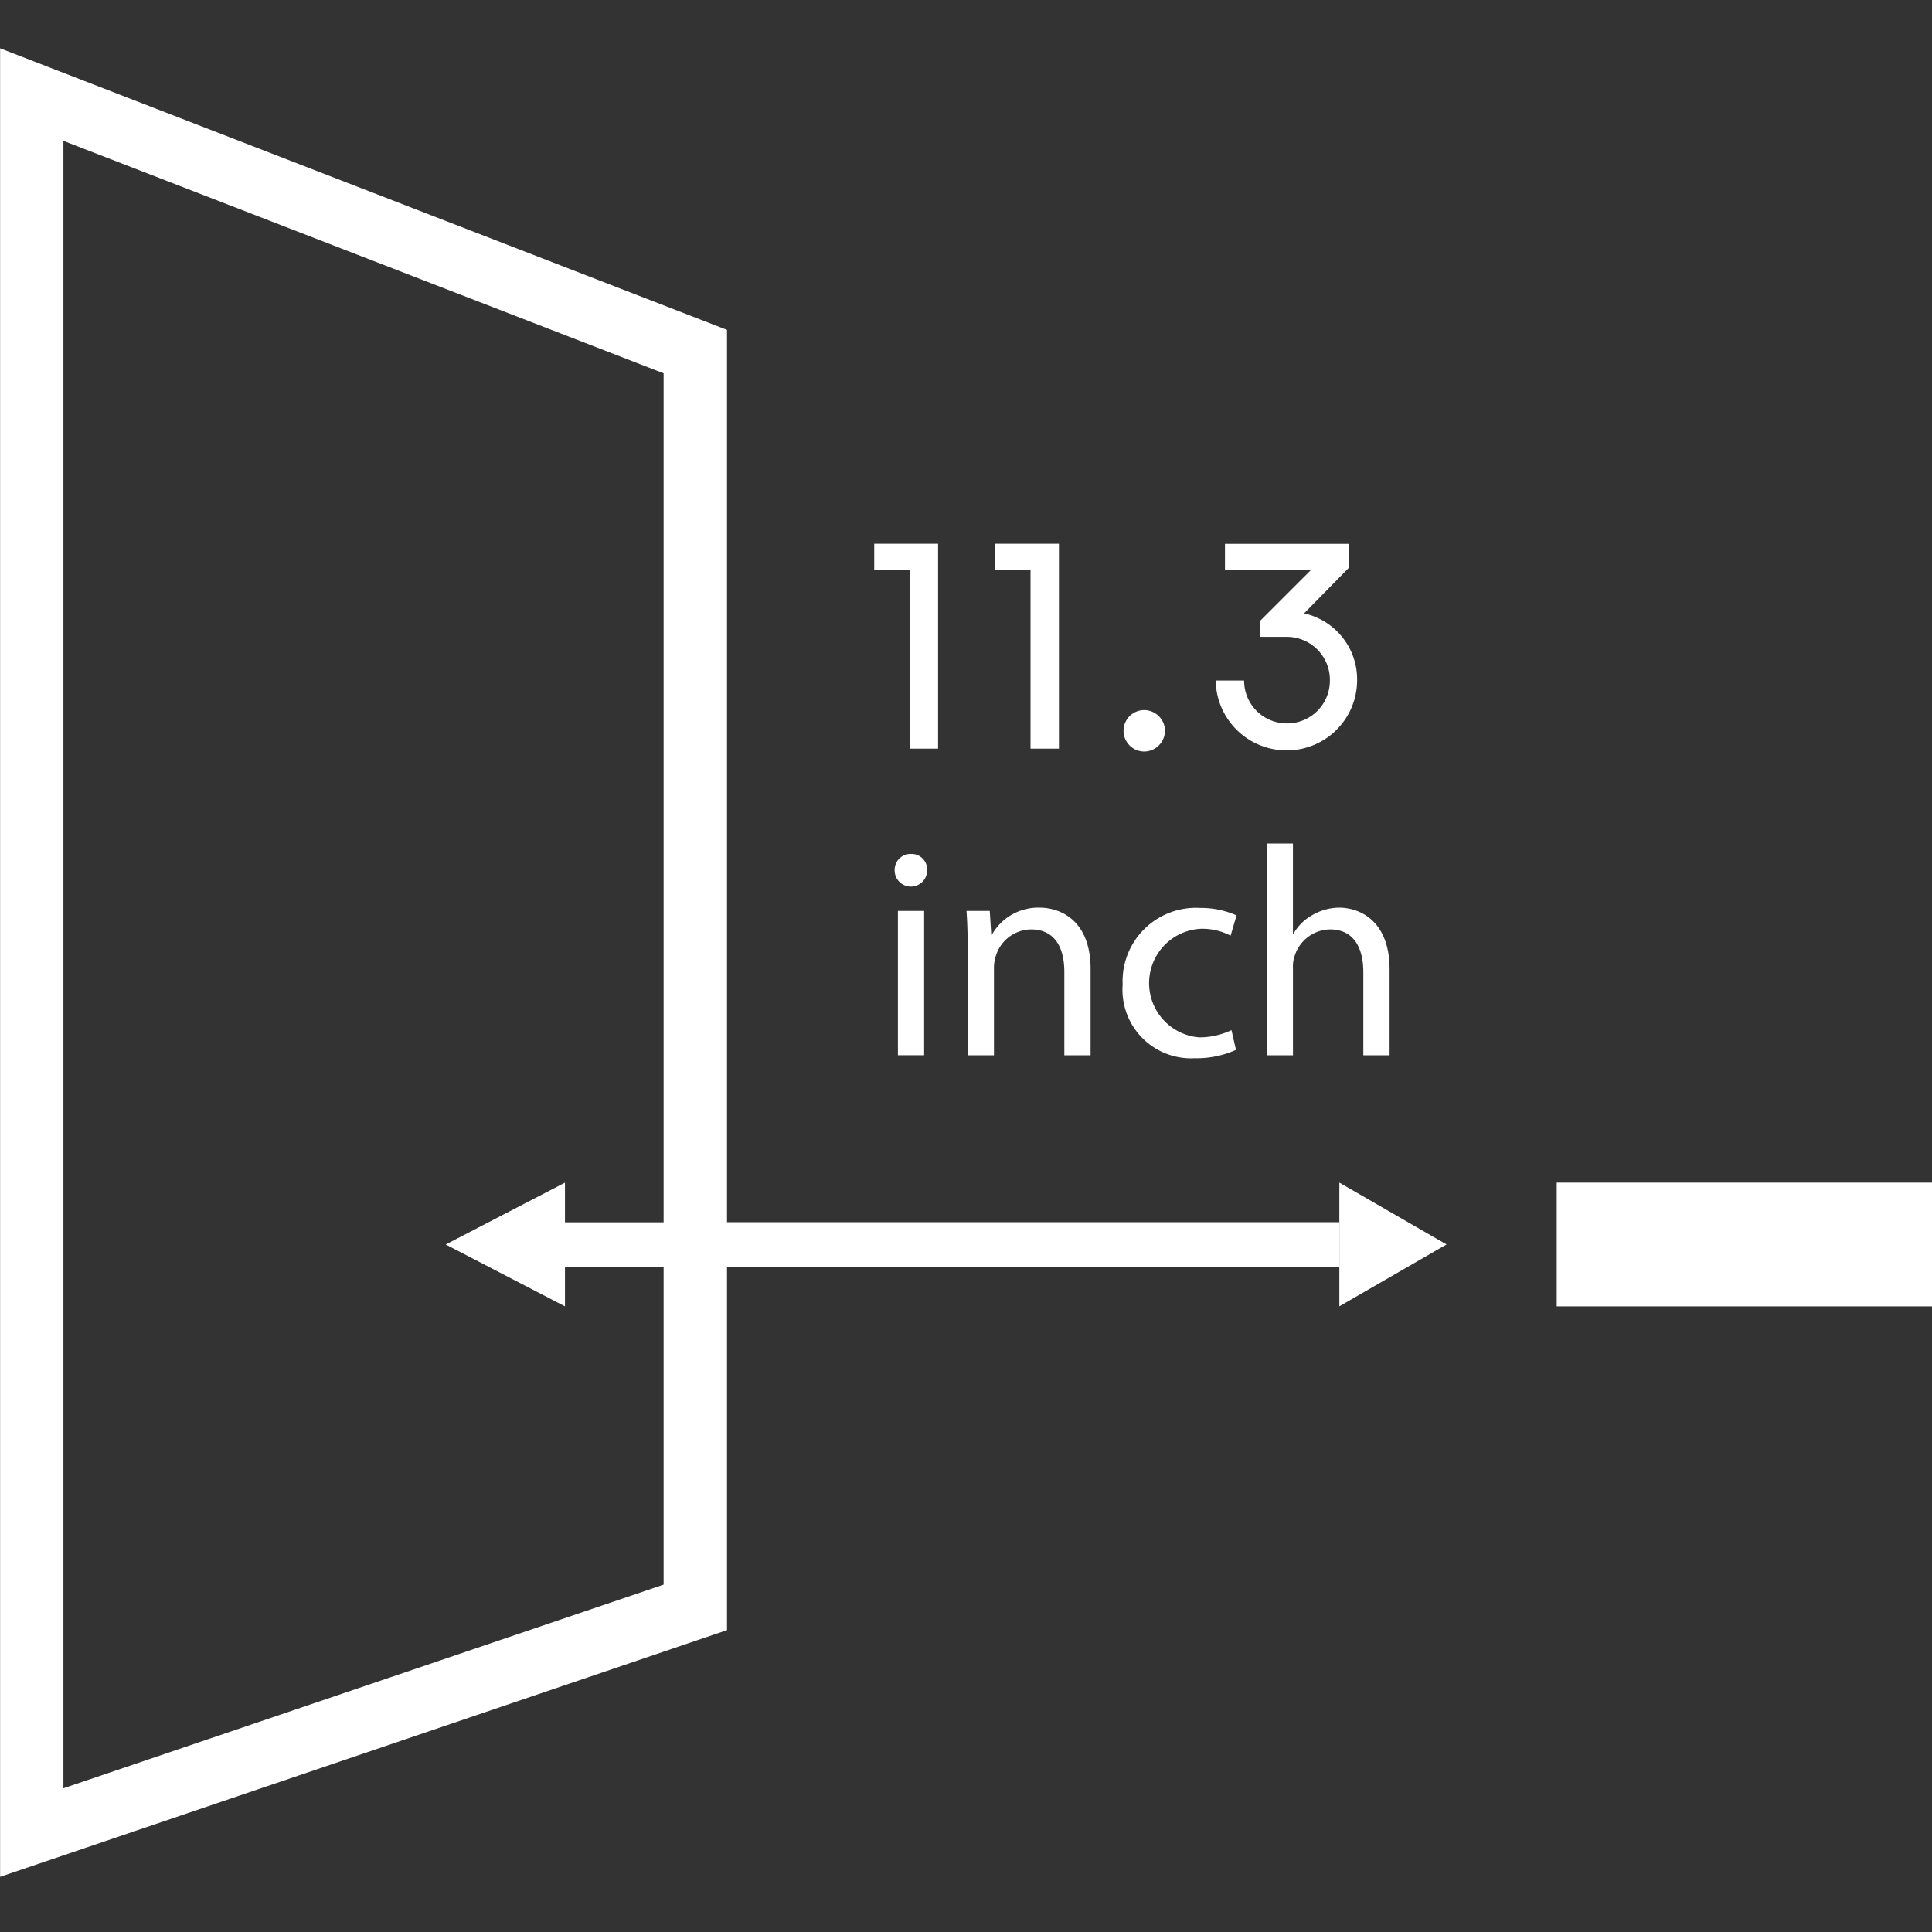 <svg xmlns="http://www.w3.org/2000/svg" xmlns:xlink="http://www.w3.org/1999/xlink" width="80" height="80" viewBox="0 0 80 80">
  <rect x="0" y="0" width="80" height="80" fill="#333333" stroke="none"/>
  <defs>
    <clipPath id="clip-Icon2_1">
      <rect width="80" height="80"/>
    </clipPath>
  </defs>
  <g id="Icon2_1" data-name="Icon2 – 1" clip-path="url(#clip-Icon2_1)">
    <g id="Group_2593" data-name="Group 2593" transform="translate(-965.983 -196.994)">
      <g id="Group_2588" data-name="Group 2588" transform="translate(965.983 198.994)">
        <path id="Path_11457" data-name="Path 11457" d="M998.335,218.713l-30.1-11.66v75.716l30.1-10.216V257.5h25.356v-1.838H998.335Zm-2.625,36.953h-4.085v-1.643l-4.938,2.562,4.938,2.562V257.5h4.085v13.168l-24.853,8.434V210.886l24.853,9.625Z" transform="translate(-968.231 -207.053)" fill="#fff" stroke="rgba(0,0,0,0)" stroke-miterlimit="10" stroke-width="1"/>
        <path id="Path_11458" data-name="Path 11458" d="M1100.505,319.078V324.2l4.438-2.562Z" transform="translate(-1045.045 -272.108)" fill="#fff" stroke="rgba(0,0,0,0)" stroke-miterlimit="10" stroke-width="1"/>
      </g>
      <g id="Group_2589" data-name="Group 2589" transform="translate(1003.028 220.085)">
        <path id="Path_11463" data-name="Path 11463" d="M1057.931,287.3a.673.673,0,0,1-1.346,0,.662.662,0,0,1,.679-.679A.645.645,0,0,1,1057.931,287.3Zm-1.21,7.656V288.98h1.086v5.976Z" transform="translate(-1056.585 -274.352)" fill="#fff" stroke="rgba(0,0,0,0)" stroke-miterlimit="10" stroke-width="1"/>
        <path id="Path_11464" data-name="Path 11464" d="M1063.731,293.676c0-.617-.013-1.123-.049-1.618h.963l.062.988h.025a2.2,2.2,0,0,1,1.976-1.123c.827,0,2.112.493,2.112,2.543v3.569h-1.087V294.59c0-.963-.358-1.766-1.383-1.766a1.544,1.544,0,0,0-1.457,1.111,1.56,1.56,0,0,0-.074.507v3.593h-1.086Z" transform="translate(-1060.706 -277.43)" fill="#fff" stroke="rgba(0,0,0,0)" stroke-miterlimit="10" stroke-width="1"/>
        <path id="Path_11465" data-name="Path 11465" d="M1083.8,297.829a4,4,0,0,1-1.717.346,2.84,2.84,0,0,1-2.976-3.05,3.037,3.037,0,0,1,3.21-3.173,3.637,3.637,0,0,1,1.507.309l-.247.839a2.523,2.523,0,0,0-1.26-.284,2.253,2.253,0,0,0-.037,4.495,3.085,3.085,0,0,0,1.333-.3Z" transform="translate(-1069.665 -277.447)" fill="#fff" stroke="rgba(0,0,0,0)" stroke-miterlimit="10" stroke-width="1"/>
        <path id="Path_11466" data-name="Path 11466" d="M1093.329,285.591h1.087v3.729h.025a2.014,2.014,0,0,1,.778-.765,2.236,2.236,0,0,1,1.112-.309c.8,0,2.087.494,2.087,2.556v3.556h-1.087v-3.433c0-.964-.358-1.778-1.383-1.778a1.561,1.561,0,0,0-1.457,1.087,1.315,1.315,0,0,0-.074.518v3.606h-1.087Z" transform="translate(-1077.923 -273.753)" fill="#fff" stroke="rgba(0,0,0,0)" stroke-miterlimit="10" stroke-width="1"/>
        <path id="Path_11530" data-name="Path 11530" d="M.2-7.392H1.668V0H2.844V-8.484H.2Zm5,0H6.672V0H7.848V-8.484H5.208ZM11.376.12a.868.868,0,0,0,.864-.864.866.866,0,0,0-.864-.852.855.855,0,0,0-.852.852A.858.858,0,0,0,11.376.12ZM18-5.6l1.872-1.908v-.972H14.724v1.092h3.552L16.188-5.3v.672H17.28a1.78,1.78,0,0,1,1.788,1.8A1.77,1.77,0,0,1,17.28-1.044,1.769,1.769,0,0,1,15.516-2.82H14.34A2.935,2.935,0,0,0,17.28.072a2.909,2.909,0,0,0,2.916-2.9A2.8,2.8,0,0,0,18-5.6Z" transform="translate(-1.045 7.908)" fill="#fff" stroke="rgba(0,0,0,0)" stroke-miterlimit="10" stroke-width="1"/>
      </g>
      <rect id="Rectangle_1891" data-name="Rectangle 1891" width="15.539" height="5.124" transform="translate(1030.444 245.964)" fill="#fff" stroke="rgba(0,0,0,0)" stroke-miterlimit="10" stroke-width="1"/>
    </g>
  </g>
</svg>

